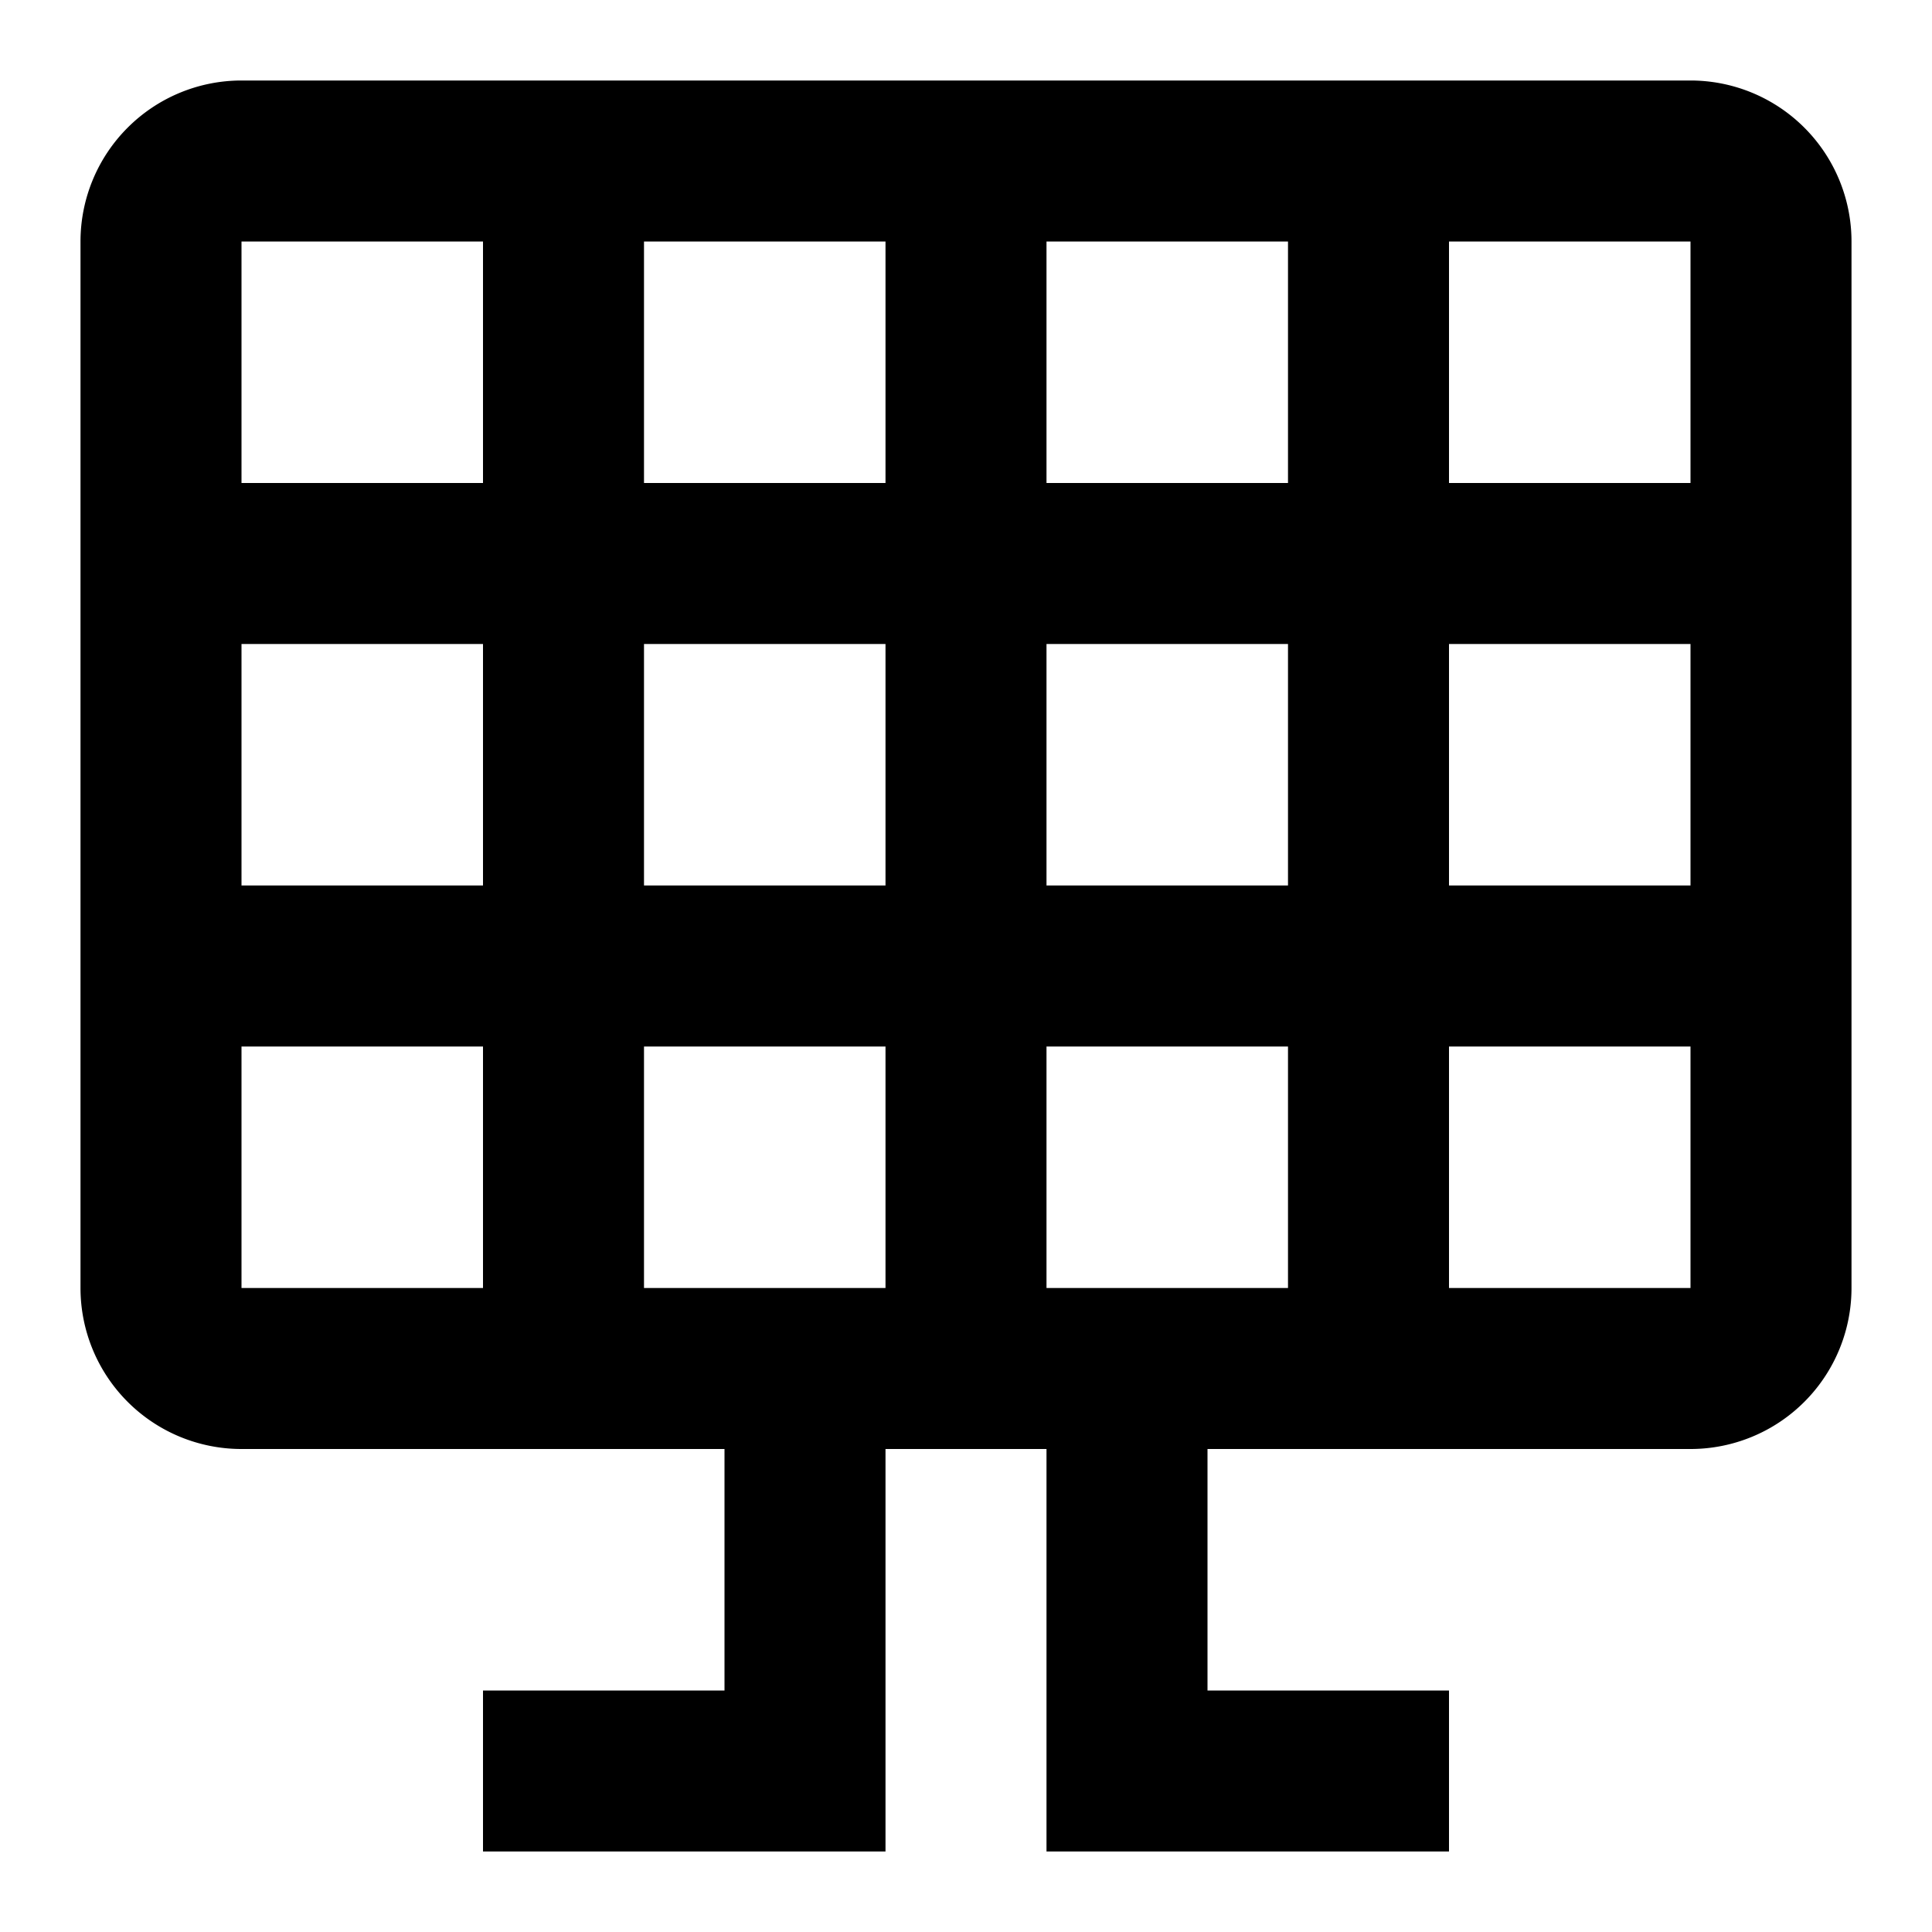 <svg fill="currentColor" xmlns="http://www.w3.org/2000/svg" id="mdi-solar-panel-large" viewBox="0 0 24 24"><path d="M3,6H6V3H3V6M8,3V6H11V3H8M13,3V6H16V3H13M18,3V6H21V3H18M21,8H18V11H21V8M21,13H18V16H21V13M16,16V13H13V16H16M11,16V13H8V16H11M6,16V13H3V16H6M3,11H6V8H3V11M13,8V11H16V8H13M8,8V11H11V8H8M3,1H21A2,2 0 0,1 23,3V16A2,2 0 0,1 21,18H15V21H18V23H13V18H11V23H6V21H9V18H3A2,2 0 0,1 1,16V3A2,2 0 0,1 3,1Z" /></svg>